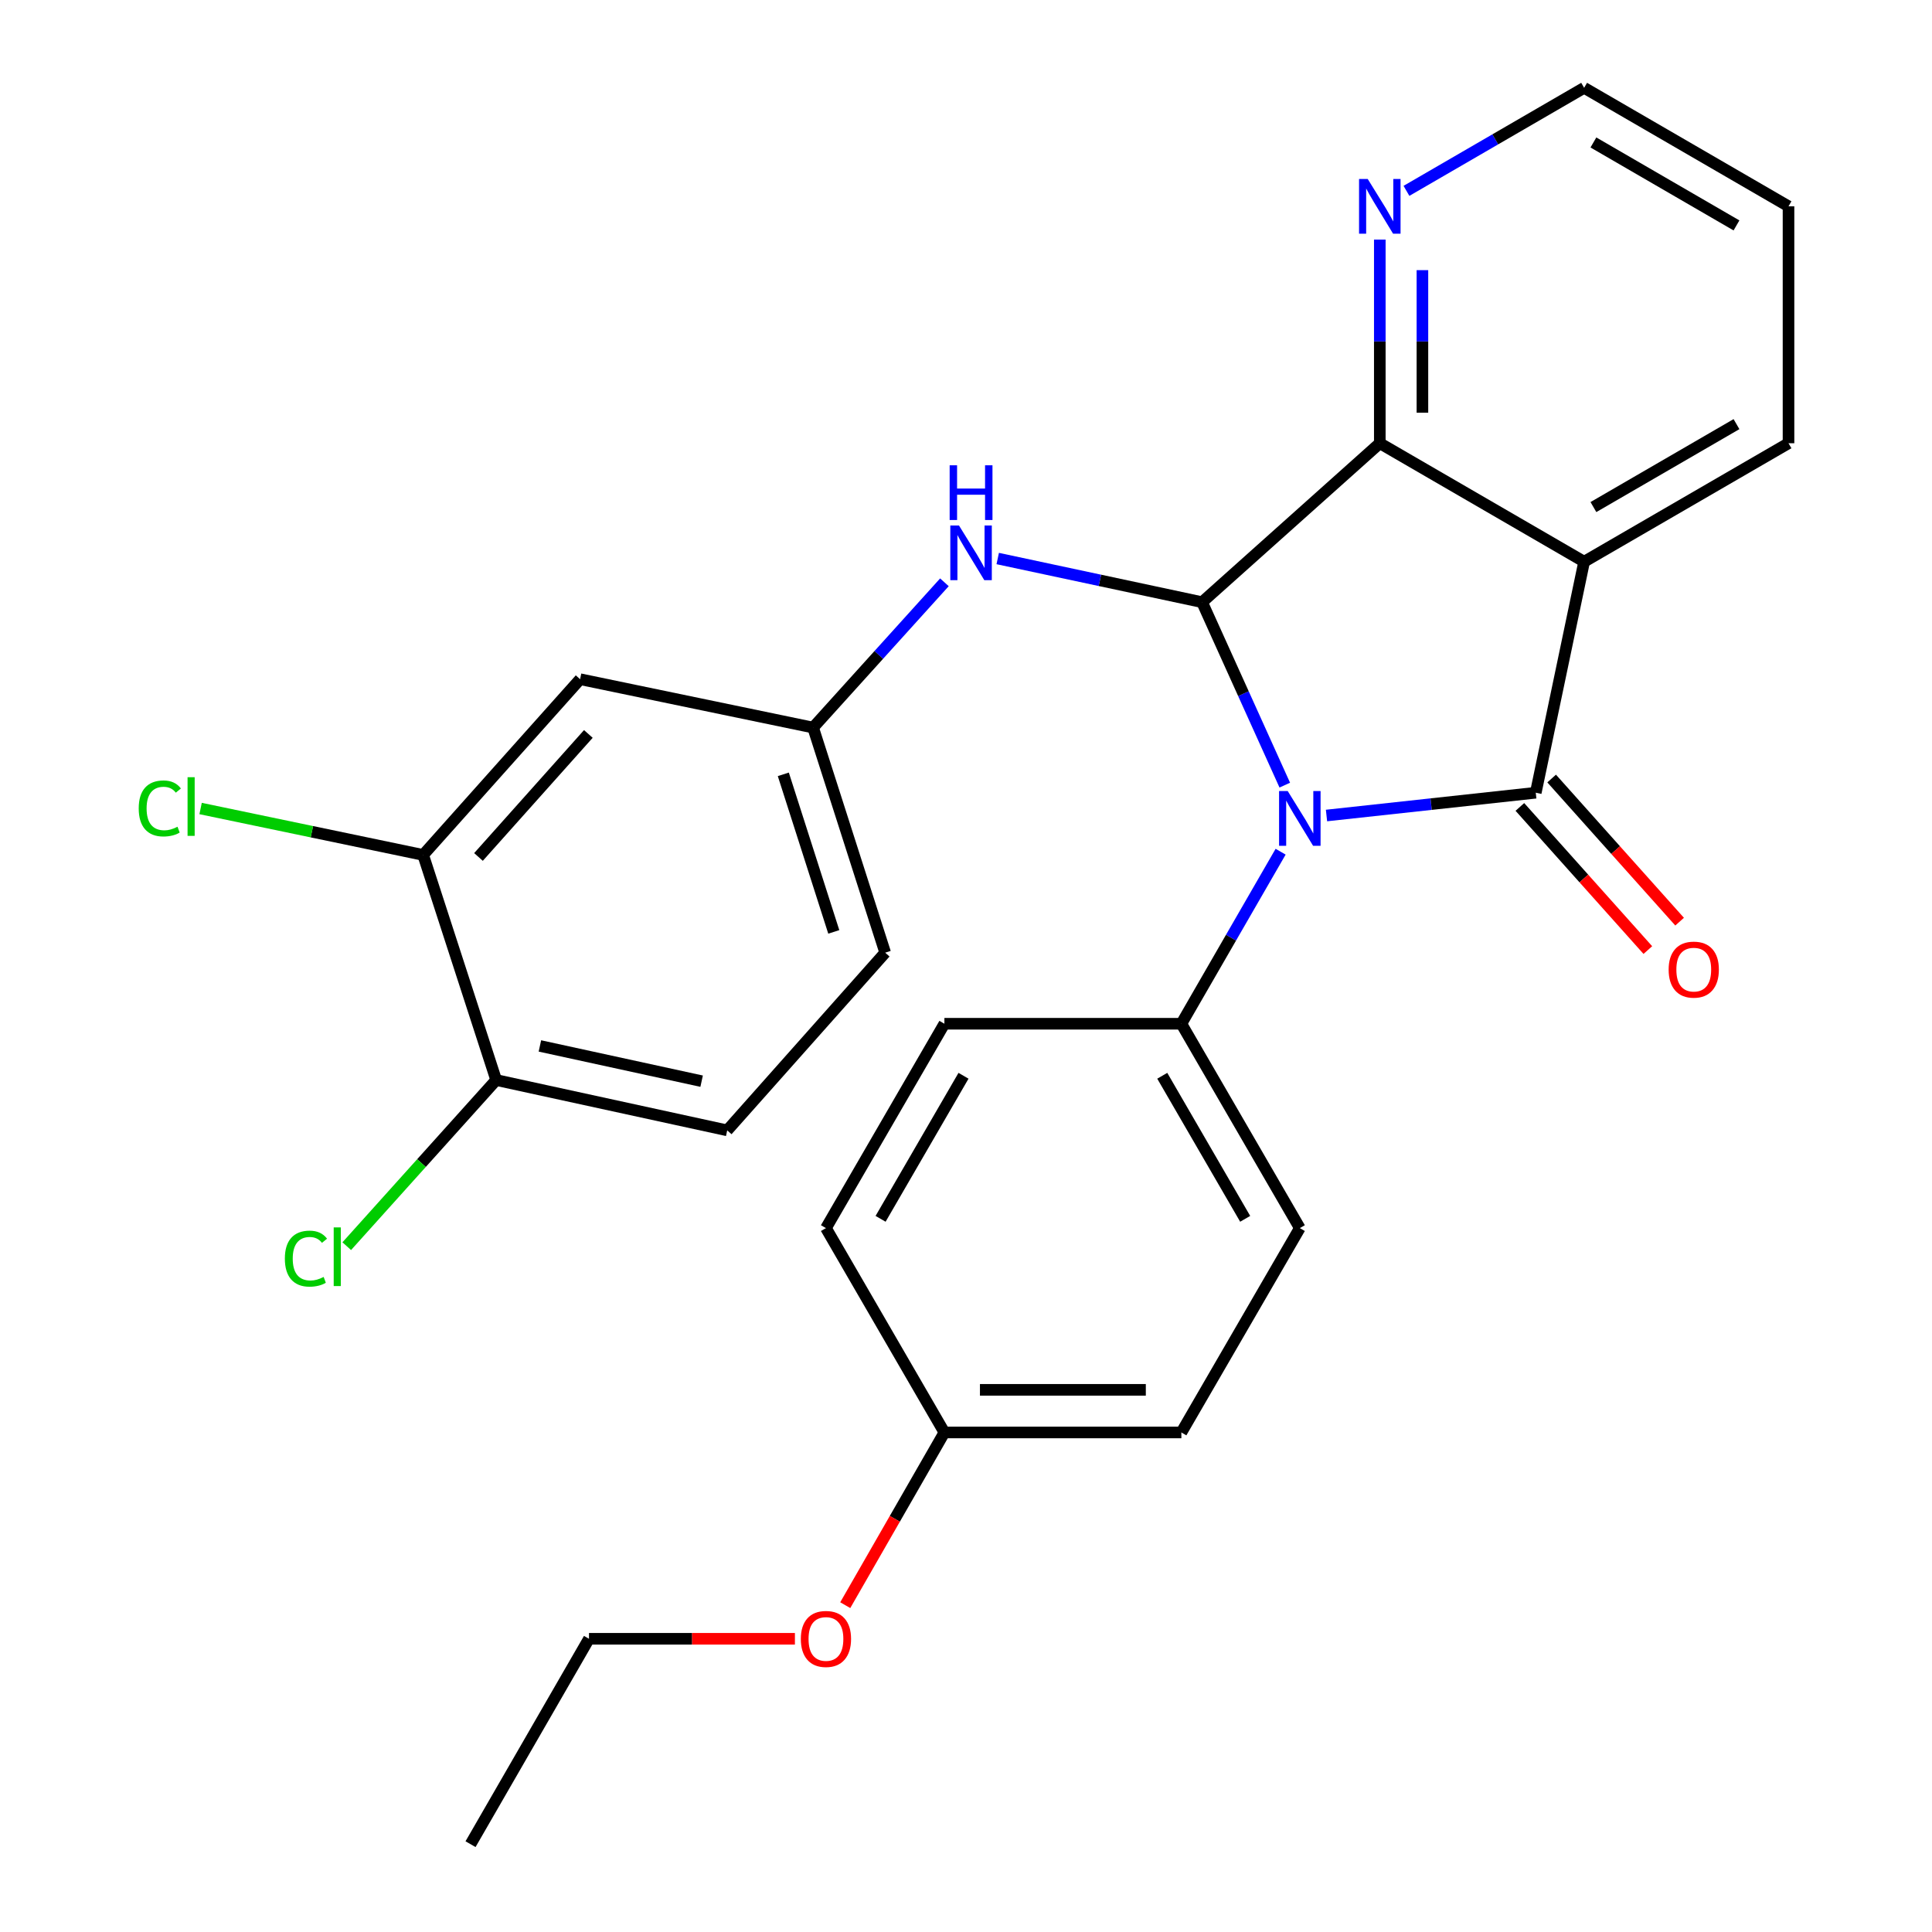 <?xml version='1.0' encoding='iso-8859-1'?>
<svg version='1.1' baseProfile='full'
              xmlns='http://www.w3.org/2000/svg'
                      xmlns:rdkit='http://www.rdkit.org/xml'
                      xmlns:xlink='http://www.w3.org/1999/xlink'
                  xml:space='preserve'
width='1000px' height='1000px' viewBox='0 0 1000 1000'>
<!-- END OF HEADER -->
<rect style='opacity:1.0;fill:#FFFFFF;stroke:none' width='1000' height='1000' x='0' y='0'> </rect>
<path class='bond-0' d='M 686.596,422.11 L 740.752,416.213' style='fill:none;fill-rule:evenodd;stroke:#0000FF;stroke-width:6px;stroke-linecap:butt;stroke-linejoin:miter;stroke-opacity:1' />
<path class='bond-0' d='M 740.752,416.213 L 794.908,410.316' style='fill:none;fill-rule:evenodd;stroke:#000000;stroke-width:6px;stroke-linecap:butt;stroke-linejoin:miter;stroke-opacity:1' />
<path class='bond-1' d='M 664.997,406.383 L 643.596,359.035' style='fill:none;fill-rule:evenodd;stroke:#0000FF;stroke-width:6px;stroke-linecap:butt;stroke-linejoin:miter;stroke-opacity:1' />
<path class='bond-1' d='M 643.596,359.035 L 622.195,311.687' style='fill:none;fill-rule:evenodd;stroke:#000000;stroke-width:6px;stroke-linecap:butt;stroke-linejoin:miter;stroke-opacity:1' />
<path class='bond-5' d='M 662.846,440.841 L 637.159,485.366' style='fill:none;fill-rule:evenodd;stroke:#0000FF;stroke-width:6px;stroke-linecap:butt;stroke-linejoin:miter;stroke-opacity:1' />
<path class='bond-5' d='M 637.159,485.366 L 611.472,529.89' style='fill:none;fill-rule:evenodd;stroke:#000000;stroke-width:6px;stroke-linecap:butt;stroke-linejoin:miter;stroke-opacity:1' />
<path class='bond-2' d='M 794.908,410.316 L 819.945,290.742' style='fill:none;fill-rule:evenodd;stroke:#000000;stroke-width:6px;stroke-linecap:butt;stroke-linejoin:miter;stroke-opacity:1' />
<path class='bond-8' d='M 786.685,417.668 L 819.802,454.71' style='fill:none;fill-rule:evenodd;stroke:#000000;stroke-width:6px;stroke-linecap:butt;stroke-linejoin:miter;stroke-opacity:1' />
<path class='bond-8' d='M 819.802,454.71 L 852.919,491.753' style='fill:none;fill-rule:evenodd;stroke:#FF0000;stroke-width:6px;stroke-linecap:butt;stroke-linejoin:miter;stroke-opacity:1' />
<path class='bond-8' d='M 803.13,402.965 L 836.247,440.008' style='fill:none;fill-rule:evenodd;stroke:#000000;stroke-width:6px;stroke-linecap:butt;stroke-linejoin:miter;stroke-opacity:1' />
<path class='bond-8' d='M 836.247,440.008 L 869.365,477.05' style='fill:none;fill-rule:evenodd;stroke:#FF0000;stroke-width:6px;stroke-linecap:butt;stroke-linejoin:miter;stroke-opacity:1' />
<path class='bond-3' d='M 622.195,311.687 L 714.183,229.417' style='fill:none;fill-rule:evenodd;stroke:#000000;stroke-width:6px;stroke-linecap:butt;stroke-linejoin:miter;stroke-opacity:1' />
<path class='bond-4' d='M 622.195,311.687 L 569.307,300.39' style='fill:none;fill-rule:evenodd;stroke:#000000;stroke-width:6px;stroke-linecap:butt;stroke-linejoin:miter;stroke-opacity:1' />
<path class='bond-4' d='M 569.307,300.39 L 516.418,289.094' style='fill:none;fill-rule:evenodd;stroke:#0000FF;stroke-width:6px;stroke-linecap:butt;stroke-linejoin:miter;stroke-opacity:1' />
<path class='bond-16' d='M 819.945,290.742 L 925.732,229.417' style='fill:none;fill-rule:evenodd;stroke:#000000;stroke-width:6px;stroke-linecap:butt;stroke-linejoin:miter;stroke-opacity:1' />
<path class='bond-16' d='M 824.75,262.459 L 898.801,219.532' style='fill:none;fill-rule:evenodd;stroke:#000000;stroke-width:6px;stroke-linecap:butt;stroke-linejoin:miter;stroke-opacity:1' />
<path class='bond-27' d='M 819.945,290.742 L 714.183,229.417' style='fill:none;fill-rule:evenodd;stroke:#000000;stroke-width:6px;stroke-linecap:butt;stroke-linejoin:miter;stroke-opacity:1' />
<path class='bond-7' d='M 714.183,229.417 L 714.183,176.717' style='fill:none;fill-rule:evenodd;stroke:#000000;stroke-width:6px;stroke-linecap:butt;stroke-linejoin:miter;stroke-opacity:1' />
<path class='bond-7' d='M 714.183,176.717 L 714.183,124.017' style='fill:none;fill-rule:evenodd;stroke:#0000FF;stroke-width:6px;stroke-linecap:butt;stroke-linejoin:miter;stroke-opacity:1' />
<path class='bond-7' d='M 736.242,213.607 L 736.242,176.717' style='fill:none;fill-rule:evenodd;stroke:#000000;stroke-width:6px;stroke-linecap:butt;stroke-linejoin:miter;stroke-opacity:1' />
<path class='bond-7' d='M 736.242,176.717 L 736.242,139.827' style='fill:none;fill-rule:evenodd;stroke:#0000FF;stroke-width:6px;stroke-linecap:butt;stroke-linejoin:miter;stroke-opacity:1' />
<path class='bond-10' d='M 488.833,301.398 L 454.844,338.994' style='fill:none;fill-rule:evenodd;stroke:#0000FF;stroke-width:6px;stroke-linecap:butt;stroke-linejoin:miter;stroke-opacity:1' />
<path class='bond-10' d='M 454.844,338.994 L 420.854,376.59' style='fill:none;fill-rule:evenodd;stroke:#000000;stroke-width:6px;stroke-linecap:butt;stroke-linejoin:miter;stroke-opacity:1' />
<path class='bond-12' d='M 611.472,529.89 L 672.785,635.665' style='fill:none;fill-rule:evenodd;stroke:#000000;stroke-width:6px;stroke-linecap:butt;stroke-linejoin:miter;stroke-opacity:1' />
<path class='bond-12' d='M 601.584,556.819 L 644.503,630.862' style='fill:none;fill-rule:evenodd;stroke:#000000;stroke-width:6px;stroke-linecap:butt;stroke-linejoin:miter;stroke-opacity:1' />
<path class='bond-13' d='M 611.472,529.89 L 488.822,529.89' style='fill:none;fill-rule:evenodd;stroke:#000000;stroke-width:6px;stroke-linecap:butt;stroke-linejoin:miter;stroke-opacity:1' />
<path class='bond-6' d='M 219.024,442.511 L 300.263,351.553' style='fill:none;fill-rule:evenodd;stroke:#000000;stroke-width:6px;stroke-linecap:butt;stroke-linejoin:miter;stroke-opacity:1' />
<path class='bond-6' d='M 247.662,443.562 L 304.53,379.891' style='fill:none;fill-rule:evenodd;stroke:#000000;stroke-width:6px;stroke-linecap:butt;stroke-linejoin:miter;stroke-opacity:1' />
<path class='bond-15' d='M 219.024,442.511 L 161.427,430.498' style='fill:none;fill-rule:evenodd;stroke:#000000;stroke-width:6px;stroke-linecap:butt;stroke-linejoin:miter;stroke-opacity:1' />
<path class='bond-15' d='M 161.427,430.498 L 103.83,418.485' style='fill:none;fill-rule:evenodd;stroke:#00CC00;stroke-width:6px;stroke-linecap:butt;stroke-linejoin:miter;stroke-opacity:1' />
<path class='bond-30' d='M 219.024,442.511 L 256.819,559.021' style='fill:none;fill-rule:evenodd;stroke:#000000;stroke-width:6px;stroke-linecap:butt;stroke-linejoin:miter;stroke-opacity:1' />
<path class='bond-23' d='M 727.979,98.79 L 773.962,72.123' style='fill:none;fill-rule:evenodd;stroke:#0000FF;stroke-width:6px;stroke-linecap:butt;stroke-linejoin:miter;stroke-opacity:1' />
<path class='bond-23' d='M 773.962,72.123 L 819.945,45.455' style='fill:none;fill-rule:evenodd;stroke:#000000;stroke-width:6px;stroke-linecap:butt;stroke-linejoin:miter;stroke-opacity:1' />
<path class='bond-9' d='M 300.263,351.553 L 420.854,376.59' style='fill:none;fill-rule:evenodd;stroke:#000000;stroke-width:6px;stroke-linecap:butt;stroke-linejoin:miter;stroke-opacity:1' />
<path class='bond-17' d='M 420.854,376.59 L 458.172,493.1' style='fill:none;fill-rule:evenodd;stroke:#000000;stroke-width:6px;stroke-linecap:butt;stroke-linejoin:miter;stroke-opacity:1' />
<path class='bond-17' d='M 405.444,400.795 L 431.566,482.352' style='fill:none;fill-rule:evenodd;stroke:#000000;stroke-width:6px;stroke-linecap:butt;stroke-linejoin:miter;stroke-opacity:1' />
<path class='bond-11' d='M 256.819,559.021 L 376.405,585.076' style='fill:none;fill-rule:evenodd;stroke:#000000;stroke-width:6px;stroke-linecap:butt;stroke-linejoin:miter;stroke-opacity:1' />
<path class='bond-11' d='M 279.452,541.376 L 363.163,559.614' style='fill:none;fill-rule:evenodd;stroke:#000000;stroke-width:6px;stroke-linecap:butt;stroke-linejoin:miter;stroke-opacity:1' />
<path class='bond-18' d='M 256.819,559.021 L 218.148,602.019' style='fill:none;fill-rule:evenodd;stroke:#000000;stroke-width:6px;stroke-linecap:butt;stroke-linejoin:miter;stroke-opacity:1' />
<path class='bond-18' d='M 218.148,602.019 L 179.477,645.016' style='fill:none;fill-rule:evenodd;stroke:#00CC00;stroke-width:6px;stroke-linecap:butt;stroke-linejoin:miter;stroke-opacity:1' />
<path class='bond-21' d='M 672.785,635.665 L 611.472,741.44' style='fill:none;fill-rule:evenodd;stroke:#000000;stroke-width:6px;stroke-linecap:butt;stroke-linejoin:miter;stroke-opacity:1' />
<path class='bond-20' d='M 488.822,529.89 L 427.509,635.665' style='fill:none;fill-rule:evenodd;stroke:#000000;stroke-width:6px;stroke-linecap:butt;stroke-linejoin:miter;stroke-opacity:1' />
<path class='bond-20' d='M 498.71,556.819 L 455.791,630.862' style='fill:none;fill-rule:evenodd;stroke:#000000;stroke-width:6px;stroke-linecap:butt;stroke-linejoin:miter;stroke-opacity:1' />
<path class='bond-14' d='M 376.405,585.076 L 458.172,493.1' style='fill:none;fill-rule:evenodd;stroke:#000000;stroke-width:6px;stroke-linecap:butt;stroke-linejoin:miter;stroke-opacity:1' />
<path class='bond-25' d='M 925.732,229.417 L 925.732,106.792' style='fill:none;fill-rule:evenodd;stroke:#000000;stroke-width:6px;stroke-linecap:butt;stroke-linejoin:miter;stroke-opacity:1' />
<path class='bond-19' d='M 488.822,741.44 L 427.509,635.665' style='fill:none;fill-rule:evenodd;stroke:#000000;stroke-width:6px;stroke-linecap:butt;stroke-linejoin:miter;stroke-opacity:1' />
<path class='bond-22' d='M 488.822,741.44 L 463.16,786.136' style='fill:none;fill-rule:evenodd;stroke:#000000;stroke-width:6px;stroke-linecap:butt;stroke-linejoin:miter;stroke-opacity:1' />
<path class='bond-22' d='M 463.16,786.136 L 437.498,830.833' style='fill:none;fill-rule:evenodd;stroke:#FF0000;stroke-width:6px;stroke-linecap:butt;stroke-linejoin:miter;stroke-opacity:1' />
<path class='bond-28' d='M 488.822,741.44 L 611.472,741.44' style='fill:none;fill-rule:evenodd;stroke:#000000;stroke-width:6px;stroke-linecap:butt;stroke-linejoin:miter;stroke-opacity:1' />
<path class='bond-28' d='M 507.219,719.38 L 593.074,719.38' style='fill:none;fill-rule:evenodd;stroke:#000000;stroke-width:6px;stroke-linecap:butt;stroke-linejoin:miter;stroke-opacity:1' />
<path class='bond-24' d='M 411.443,848.232 L 358.151,848.232' style='fill:none;fill-rule:evenodd;stroke:#FF0000;stroke-width:6px;stroke-linecap:butt;stroke-linejoin:miter;stroke-opacity:1' />
<path class='bond-24' d='M 358.151,848.232 L 304.859,848.232' style='fill:none;fill-rule:evenodd;stroke:#000000;stroke-width:6px;stroke-linecap:butt;stroke-linejoin:miter;stroke-opacity:1' />
<path class='bond-29' d='M 819.945,45.455 L 925.732,106.792' style='fill:none;fill-rule:evenodd;stroke:#000000;stroke-width:6px;stroke-linecap:butt;stroke-linejoin:miter;stroke-opacity:1' />
<path class='bond-29' d='M 824.748,73.739 L 898.799,116.675' style='fill:none;fill-rule:evenodd;stroke:#000000;stroke-width:6px;stroke-linecap:butt;stroke-linejoin:miter;stroke-opacity:1' />
<path class='bond-26' d='M 304.859,848.232 L 243.546,954.545' style='fill:none;fill-rule:evenodd;stroke:#000000;stroke-width:6px;stroke-linecap:butt;stroke-linejoin:miter;stroke-opacity:1' />
<path  class='atom-0' d='M 666.525 409.453
L 675.805 424.453
Q 676.725 425.933, 678.205 428.613
Q 679.685 431.293, 679.765 431.453
L 679.765 409.453
L 683.525 409.453
L 683.525 437.773
L 679.645 437.773
L 669.685 421.373
Q 668.525 419.453, 667.285 417.253
Q 666.085 415.053, 665.725 414.373
L 665.725 437.773
L 662.045 437.773
L 662.045 409.453
L 666.525 409.453
' fill='#0000FF'/>
<path  class='atom-5' d='M 496.361 271.987
L 505.641 286.987
Q 506.561 288.467, 508.041 291.147
Q 509.521 293.827, 509.601 293.987
L 509.601 271.987
L 513.361 271.987
L 513.361 300.307
L 509.481 300.307
L 499.521 283.907
Q 498.361 281.987, 497.121 279.787
Q 495.921 277.587, 495.561 276.907
L 495.561 300.307
L 491.881 300.307
L 491.881 271.987
L 496.361 271.987
' fill='#0000FF'/>
<path  class='atom-5' d='M 491.541 240.835
L 495.381 240.835
L 495.381 252.875
L 509.861 252.875
L 509.861 240.835
L 513.701 240.835
L 513.701 269.155
L 509.861 269.155
L 509.861 256.075
L 495.381 256.075
L 495.381 269.155
L 491.541 269.155
L 491.541 240.835
' fill='#0000FF'/>
<path  class='atom-8' d='M 707.923 92.632
L 717.203 107.632
Q 718.123 109.112, 719.603 111.792
Q 721.083 114.472, 721.163 114.632
L 721.163 92.632
L 724.923 92.632
L 724.923 120.952
L 721.043 120.952
L 711.083 104.552
Q 709.923 102.632, 708.683 100.432
Q 707.483 98.232, 707.123 97.552
L 707.123 120.952
L 703.443 120.952
L 703.443 92.632
L 707.923 92.632
' fill='#0000FF'/>
<path  class='atom-9' d='M 863.687 501.869
Q 863.687 495.069, 867.047 491.269
Q 870.407 487.469, 876.687 487.469
Q 882.967 487.469, 886.327 491.269
Q 889.687 495.069, 889.687 501.869
Q 889.687 508.749, 886.287 512.669
Q 882.887 516.549, 876.687 516.549
Q 870.447 516.549, 867.047 512.669
Q 863.687 508.789, 863.687 501.869
M 876.687 513.349
Q 881.007 513.349, 883.327 510.469
Q 885.687 507.549, 885.687 501.869
Q 885.687 496.309, 883.327 493.509
Q 881.007 490.669, 876.687 490.669
Q 872.367 490.669, 870.007 493.469
Q 867.687 496.269, 867.687 501.869
Q 867.687 507.589, 870.007 510.469
Q 872.367 513.349, 876.687 513.349
' fill='#FF0000'/>
<path  class='atom-16' d='M 71.802 418.441
Q 71.802 411.401, 75.082 407.721
Q 78.403 404.001, 84.683 404.001
Q 90.522 404.001, 93.642 408.121
L 91.002 410.281
Q 88.722 407.281, 84.683 407.281
Q 80.403 407.281, 78.123 410.161
Q 75.882 413.001, 75.882 418.441
Q 75.882 424.041, 78.203 426.921
Q 80.562 429.801, 85.123 429.801
Q 88.243 429.801, 91.882 427.921
L 93.002 430.921
Q 91.522 431.881, 89.282 432.441
Q 87.043 433.001, 84.562 433.001
Q 78.403 433.001, 75.082 429.241
Q 71.802 425.481, 71.802 418.441
' fill='#00CC00'/>
<path  class='atom-16' d='M 97.082 402.281
L 100.763 402.281
L 100.763 432.641
L 97.082 432.641
L 97.082 402.281
' fill='#00CC00'/>
<path  class='atom-19' d='M 147.442 651.462
Q 147.442 644.422, 150.722 640.742
Q 154.042 637.022, 160.322 637.022
Q 166.162 637.022, 169.282 641.142
L 166.642 643.302
Q 164.362 640.302, 160.322 640.302
Q 156.042 640.302, 153.762 643.182
Q 151.522 646.022, 151.522 651.462
Q 151.522 657.062, 153.842 659.942
Q 156.202 662.822, 160.762 662.822
Q 163.882 662.822, 167.522 660.942
L 168.642 663.942
Q 167.162 664.902, 164.922 665.462
Q 162.682 666.022, 160.202 666.022
Q 154.042 666.022, 150.722 662.262
Q 147.442 658.502, 147.442 651.462
' fill='#00CC00'/>
<path  class='atom-19' d='M 172.722 635.302
L 176.402 635.302
L 176.402 665.662
L 172.722 665.662
L 172.722 635.302
' fill='#00CC00'/>
<path  class='atom-23' d='M 414.509 848.312
Q 414.509 841.512, 417.869 837.712
Q 421.229 833.912, 427.509 833.912
Q 433.789 833.912, 437.149 837.712
Q 440.509 841.512, 440.509 848.312
Q 440.509 855.192, 437.109 859.112
Q 433.709 862.992, 427.509 862.992
Q 421.269 862.992, 417.869 859.112
Q 414.509 855.232, 414.509 848.312
M 427.509 859.792
Q 431.829 859.792, 434.149 856.912
Q 436.509 853.992, 436.509 848.312
Q 436.509 842.752, 434.149 839.952
Q 431.829 837.112, 427.509 837.112
Q 423.189 837.112, 420.829 839.912
Q 418.509 842.712, 418.509 848.312
Q 418.509 854.032, 420.829 856.912
Q 423.189 859.792, 427.509 859.792
' fill='#FF0000'/>
</svg>
